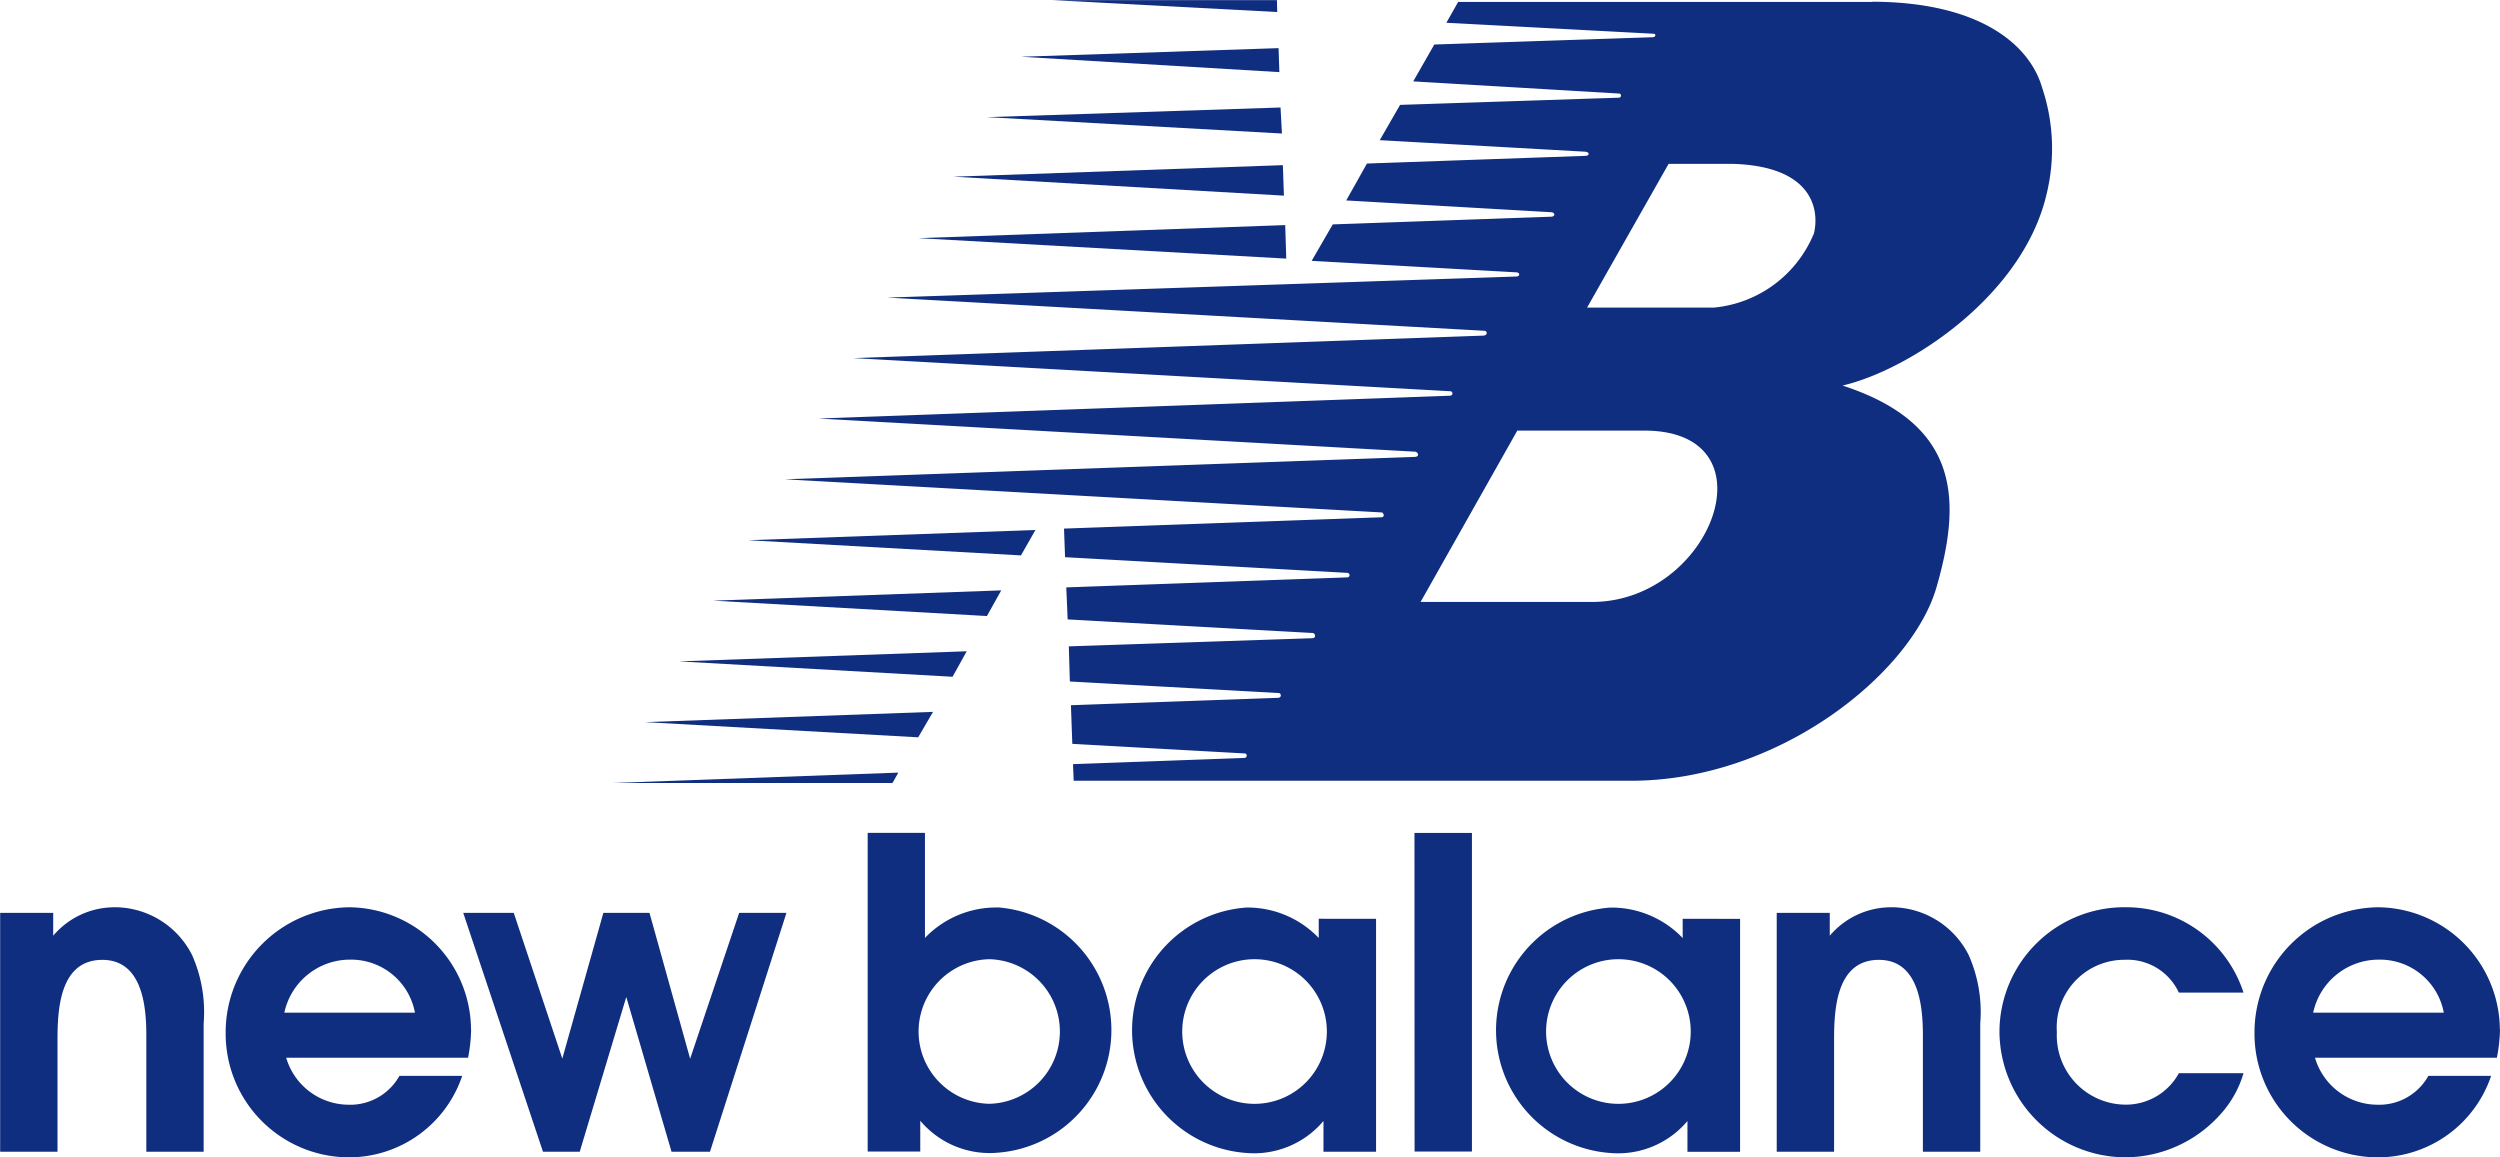 <svg height="30.104" viewBox="0 0 65.03 30.104" width="65.03" xmlns="http://www.w3.org/2000/svg"><g fill="#102e80" fill-rule="evenodd"><path d="m640.726 702.143-7.477.266 7.1.395zm-.894 1.571-7.494.267 7.126.4.369-.662zm-.894 1.584-7.485.263 7.117.4zm-.876 1.576-7.495.267 7.109.395zm9.161-12.662-9.543.34 9.57.532-.027-.871zm-.061-1.559-8.573.3 8.6.493-.027-.794zm-.061-1.5-7.638.251 7.675.426zm-.051-1.544-6.7.224 6.721.4zm-.043-1.248h-5.823l5.831.309zm-9.848 20.093-7.476.271h7.324z" transform="translate(-613.792 -688.357)"/><path d="m85.46 690.238h-10.775l-.306.541 5.392.286c.063 0 .063.09-.027.09l-5.679.19-.548.959 5.355.316a.054.054 0 0 1 -.009.108l-5.688.187-.529.918 5.346.3c.117.009.117.108 0 .108l-5.679.2-.539.96 5.329.306c.117.009.108.117 0 .117l-5.679.2-.549.948 5.337.3c.081.009.09.108-.018.108l-16.363.548 15.528.863c.1 0 .09.126-.018.126l-16.39.585 15.528.862c.072 0 .09.117-.018.117l-16.417.593 15.528.863c.063.009.125.126-.009.135l-16.391.583 15.528.862c.045.009.09.126-.018.126l-8.249.294.027.744 7.35.408a.059.059 0 0 1 -.018.117l-7.3.26.036.833 6.38.354c.063.009.09.135-.018.135l-6.332.212.027.914 5.437.3c.063.009.081.125-.027.125l-5.382.192.036 1.005 4.493.25c.063.009.063.117-.027.117l-4.448.161.018.432h14.5c3.846 0 7.3-2.8 7.943-5.032s.648-4.241-2.444-5.248c1.726-.4 4.727-2.342 5.32-5.032a4.982 4.982 0 0 0 -.129-2.719c-.332-1.144-1.663-2.227-4.418-2.233zm-7.3 15.607h-4.452l2.516-4.457h3.307c3.414 0 1.761 4.457-1.366 4.457zm5.769-9.562a3.128 3.128 0 0 1 -2.588 1.905h-3.302l2.12-3.738h1.69c2.156.072 2.228 1.294 2.085 1.833zm17.853 20.678a3.2 3.2 0 0 0 -3.163-3.174 3.253 3.253 0 0 0 -3.219 3.275 3.216 3.216 0 0 0 3.2 3.23h.028a3.111 3.111 0 0 0 2.927-2.12h-1.632a1.465 1.465 0 0 1 -1.335.751 1.7 1.7 0 0 1 -1.615-1.223h4.732a4.205 4.205 0 0 0 .081-.739zm-4.856-.432a1.746 1.746 0 0 1 1.716-1.38 1.69 1.69 0 0 1 1.682 1.38zm-16.4-2.442v.5a2.562 2.562 0 0 0 -1.882-.792 3.2 3.2 0 0 0 .032 6.386 2.357 2.357 0 0 0 1.974-.834v.8h1.369v-6.059zm-1.672 4.813a1.881 1.881 0 1 1 1.881-1.881 1.881 1.881 0 0 1 -1.881 1.881zm-39.114-5.113a2.089 2.089 0 0 0 -1.6.74v-.594h-1.38v6.213h1.492v-2.927c0-.8.067-2.064 1.166-2.064 1.032 0 1.144 1.189 1.144 1.951v3.039h1.491v-3.331a3.668 3.668 0 0 0 -.3-1.783 2.258 2.258 0 0 0 -2.007-1.245zm9.268 3.174a3.2 3.2 0 0 0 -3.163-3.174 3.253 3.253 0 0 0 -3.219 3.275 3.216 3.216 0 0 0 3.2 3.23h.026a3.111 3.111 0 0 0 2.927-2.12h-1.633a1.465 1.465 0 0 1 -1.335.751 1.7 1.7 0 0 1 -1.611-1.223h4.732a4.2 4.2 0 0 0 .079-.74zm-4.856-.432a1.746 1.746 0 0 1 1.716-1.38 1.69 1.69 0 0 1 1.682 1.38zm29.4 3.612h1.492v-8.288h-1.495zm12.4-6.354a2.089 2.089 0 0 0 -1.6.74v-.594h-1.38v6.213h1.492v-2.927c0-.8.067-2.064 1.166-2.064 1.031 0 1.144 1.189 1.144 1.951v3.039h1.492v-3.331a3.668 3.668 0 0 0 -.3-1.783 2.258 2.258 0 0 0 -2.007-1.245zm6.033 1.368a1.474 1.474 0 0 1 1.447.852h1.682a3.208 3.208 0 0 0 -3.073-2.221 3.248 3.248 0 0 0 -3.275 3.23 3.286 3.286 0 0 0 3.275 3.275 3.331 3.331 0 0 0 2.445-1.088 2.723 2.723 0 0 0 .628-1.1h-1.681a1.572 1.572 0 0 1 -1.357.818 1.8 1.8 0 0 1 -1.817-1.884 1.761 1.761 0 0 1 1.727-1.884zm-37.278 2.568-1.056-3.79h-1.2l-1.068 3.79-1.263-3.79h-1.314l2.074 6.213h.956l1.211-4.026 1.177 4.026h1l1.989-6.213h-1.23l-1.274 3.79zm7.991-3.93a2.565 2.565 0 0 0 -1.882.791v-2.732h-1.49v8.288h1.368v-.8a2.358 2.358 0 0 0 1.974.834 3.2 3.2 0 0 0 .032-6.385zm-.21 5.106a1.881 1.881 0 0 1 0-3.761 1.881 1.881 0 0 1 0 3.761zm8.571-4.813v.5a2.563 2.563 0 0 0 -1.882-.792 3.2 3.2 0 0 0 .031 6.386 2.359 2.359 0 0 0 1.974-.834v.8h1.368v-6.059zm-1.67 4.814a1.881 1.881 0 1 1 1.881-1.881 1.881 1.881 0 0 1 -1.881 1.881z" transform="translate(-36.756 -690.187)"/></g></svg>